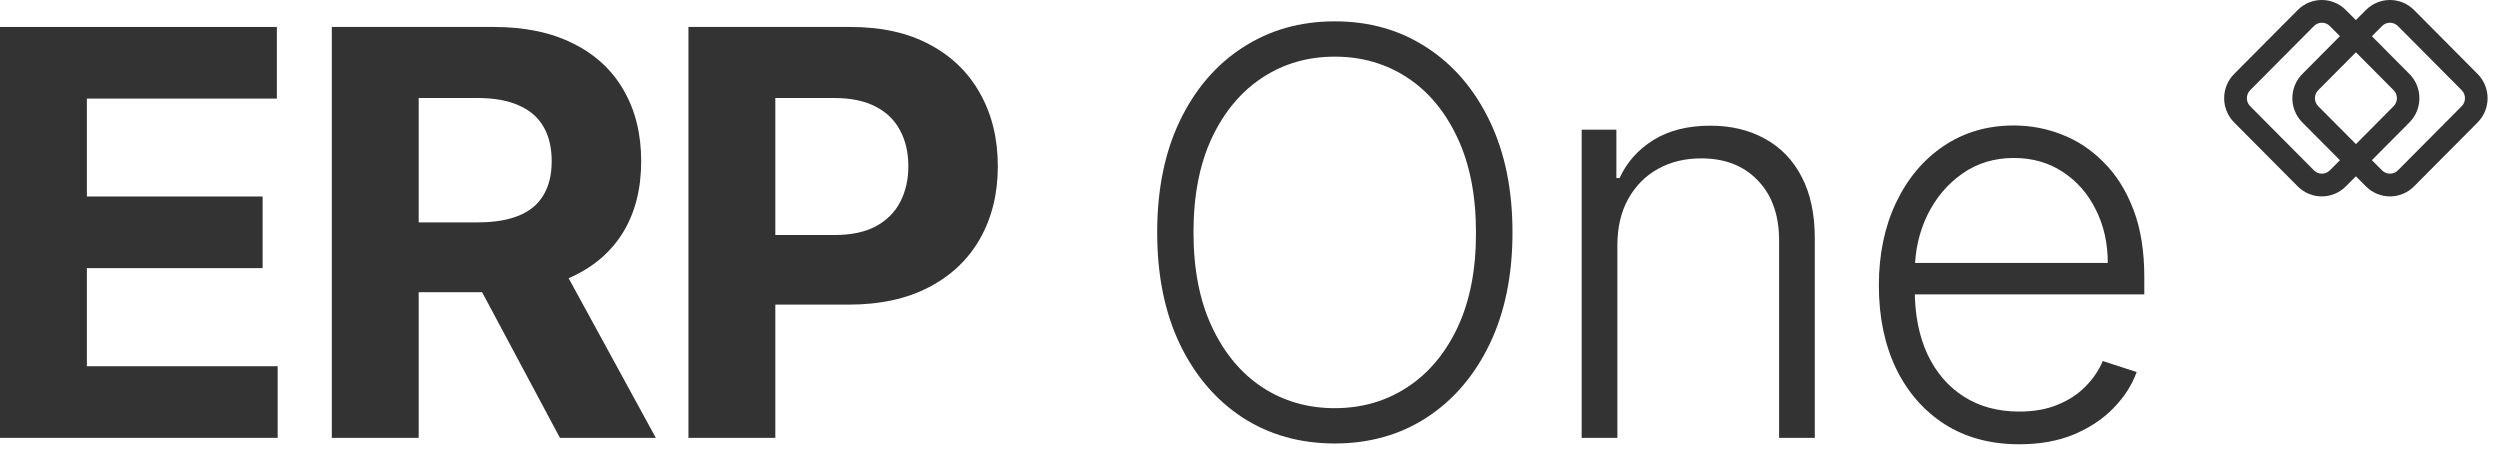 <svg width="177" height="32" viewBox="0 0 177 32" fill="none" xmlns="http://www.w3.org/2000/svg">
<path d="M142.967 31.454C140.931 31.454 139.169 30.981 137.683 30.034C136.196 29.078 135.045 27.757 134.231 26.071C133.426 24.376 133.023 22.425 133.023 20.219C133.023 18.022 133.426 16.071 134.231 14.367C135.045 12.652 136.167 11.312 137.597 10.347C139.037 9.371 140.699 8.884 142.583 8.884C143.767 8.884 144.908 9.101 146.006 9.537C147.105 9.963 148.09 10.621 148.961 11.511C149.842 12.392 150.538 13.505 151.049 14.849C151.56 16.185 151.816 17.766 151.816 19.594V20.844H134.771V18.614H149.231C149.231 17.212 148.947 15.953 148.379 14.835C147.82 13.708 147.039 12.818 146.035 12.165C145.04 11.511 143.89 11.185 142.583 11.185C141.201 11.185 139.984 11.554 138.933 12.293C137.881 13.031 137.058 14.007 136.461 15.219C135.874 16.431 135.576 17.757 135.566 19.196V20.531C135.566 22.264 135.864 23.779 136.461 25.077C137.067 26.365 137.924 27.364 139.032 28.074C140.14 28.784 141.451 29.139 142.967 29.139C143.999 29.139 144.903 28.978 145.68 28.656C146.466 28.334 147.124 27.903 147.654 27.364C148.194 26.814 148.601 26.213 148.876 25.56L151.276 26.341C150.945 27.259 150.4 28.107 149.643 28.884C148.895 29.66 147.957 30.285 146.83 30.759C145.713 31.223 144.425 31.454 142.967 31.454Z" fill="#333333"/>
<path d="M114.511 17.364V31H111.982V9.182H114.44V12.605H114.667C115.178 11.488 115.974 10.593 117.053 9.92C118.142 9.239 119.487 8.898 121.088 8.898C122.555 8.898 123.843 9.206 124.951 9.821C126.069 10.427 126.935 11.322 127.551 12.506C128.176 13.689 128.488 15.143 128.488 16.866V31H125.96V17.023C125.96 15.233 125.458 13.817 124.454 12.776C123.46 11.734 122.124 11.213 120.448 11.213C119.303 11.213 118.285 11.459 117.394 11.952C116.504 12.444 115.799 13.154 115.278 14.082C114.767 15.001 114.511 16.095 114.511 17.364Z" fill="#333333"/>
<path d="M107.084 16.454C107.084 19.485 106.544 22.122 105.465 24.366C104.385 26.601 102.898 28.334 101.004 29.565C99.12 30.787 96.951 31.398 94.499 31.398C92.046 31.398 89.873 30.787 87.979 29.565C86.094 28.334 84.612 26.601 83.533 24.366C82.463 22.122 81.928 19.485 81.928 16.454C81.928 13.424 82.463 10.792 83.533 8.557C84.612 6.312 86.099 4.58 87.993 3.358C89.887 2.127 92.056 1.511 94.499 1.511C96.951 1.511 99.12 2.127 101.004 3.358C102.898 4.58 104.385 6.312 105.465 8.557C106.544 10.792 107.084 13.424 107.084 16.454ZM104.499 16.454C104.499 13.85 104.063 11.62 103.192 9.764C102.321 7.899 101.132 6.473 99.627 5.489C98.121 4.504 96.412 4.011 94.499 4.011C92.595 4.011 90.891 4.504 89.385 5.489C87.879 6.473 86.686 7.894 85.806 9.75C84.934 11.606 84.499 13.841 84.499 16.454C84.499 19.059 84.934 21.289 85.806 23.145C86.677 25.001 87.865 26.426 89.371 27.42C90.877 28.405 92.586 28.898 94.499 28.898C96.412 28.898 98.121 28.405 99.627 27.42C101.142 26.436 102.335 25.015 103.206 23.159C104.077 21.294 104.508 19.059 104.499 16.454Z" fill="#333333"/>
<path d="M48.742 31V1.909H60.219C62.426 1.909 64.306 2.33 65.859 3.173C67.412 4.007 68.595 5.167 69.41 6.653C70.234 8.131 70.646 9.835 70.646 11.767C70.646 13.699 70.229 15.403 69.396 16.881C68.562 18.358 67.355 19.509 65.773 20.332C64.201 21.156 62.298 21.568 60.063 21.568H52.748V16.639H59.069C60.253 16.639 61.228 16.436 61.995 16.028C62.772 15.612 63.349 15.039 63.728 14.31C64.116 13.571 64.31 12.723 64.31 11.767C64.31 10.801 64.116 9.958 63.728 9.239C63.349 8.509 62.772 7.946 61.995 7.548C61.218 7.141 60.234 6.938 59.041 6.938H54.893V31H48.742Z" fill="#333333"/>
<path d="M23.492 31V1.909H34.969C37.166 1.909 39.041 2.302 40.594 3.088C42.157 3.865 43.345 4.968 44.16 6.398C44.984 7.818 45.396 9.49 45.396 11.412C45.396 13.344 44.979 15.006 44.146 16.398C43.312 17.78 42.105 18.841 40.523 19.579C38.952 20.318 37.048 20.688 34.813 20.688H27.129V15.744H33.819C34.993 15.744 35.968 15.583 36.745 15.261C37.522 14.939 38.099 14.456 38.478 13.812C38.866 13.169 39.06 12.368 39.06 11.412C39.06 10.446 38.866 9.632 38.478 8.969C38.099 8.306 37.517 7.804 36.731 7.463C35.954 7.113 34.974 6.938 33.791 6.938H29.643V31H23.492ZM39.202 17.761L46.432 31H39.643L32.569 17.761H39.202Z" fill="#333333"/>
<path d="M0 31V1.909H19.602V6.98H6.151V13.912H18.594V18.983H6.151V25.929H19.659V31H0Z" fill="#333333"/>
<path fill-rule="evenodd" clip-rule="evenodd" d="M163.005 8.668L167.505 13.194C168.447 14.142 169.974 14.142 170.916 13.194L175.415 8.668C176.357 7.72 176.357 6.184 175.415 5.237L170.916 0.71C169.974 -0.237 168.447 -0.237 167.505 0.71L163.005 5.237C162.063 6.184 162.063 7.72 163.005 8.668ZM174.288 7.519L169.772 12.061C169.462 12.373 168.958 12.373 168.647 12.061L164.131 7.519C163.82 7.206 163.82 6.699 164.131 6.386L168.647 1.844C168.958 1.531 169.462 1.531 169.772 1.844L174.288 6.386C174.599 6.699 174.599 7.206 174.288 7.519Z" fill="#333333"/>
<path fill-rule="evenodd" clip-rule="evenodd" d="M158.177 8.668L162.677 13.194C163.619 14.142 165.146 14.142 166.087 13.194L170.587 8.668C171.529 7.721 171.529 6.184 170.587 5.237L166.087 0.711C165.146 -0.237 163.619 -0.237 162.677 0.711L158.177 5.237C157.235 6.184 157.235 7.721 158.177 8.668ZM169.468 7.519L164.953 12.061C164.642 12.373 164.138 12.373 163.827 12.061L159.312 7.519C159.001 7.206 159.001 6.699 159.312 6.386L163.827 1.844C164.138 1.531 164.642 1.531 164.953 1.844L169.468 6.386C169.779 6.699 169.779 7.206 169.468 7.519Z" fill="#333333"/>
</svg>
